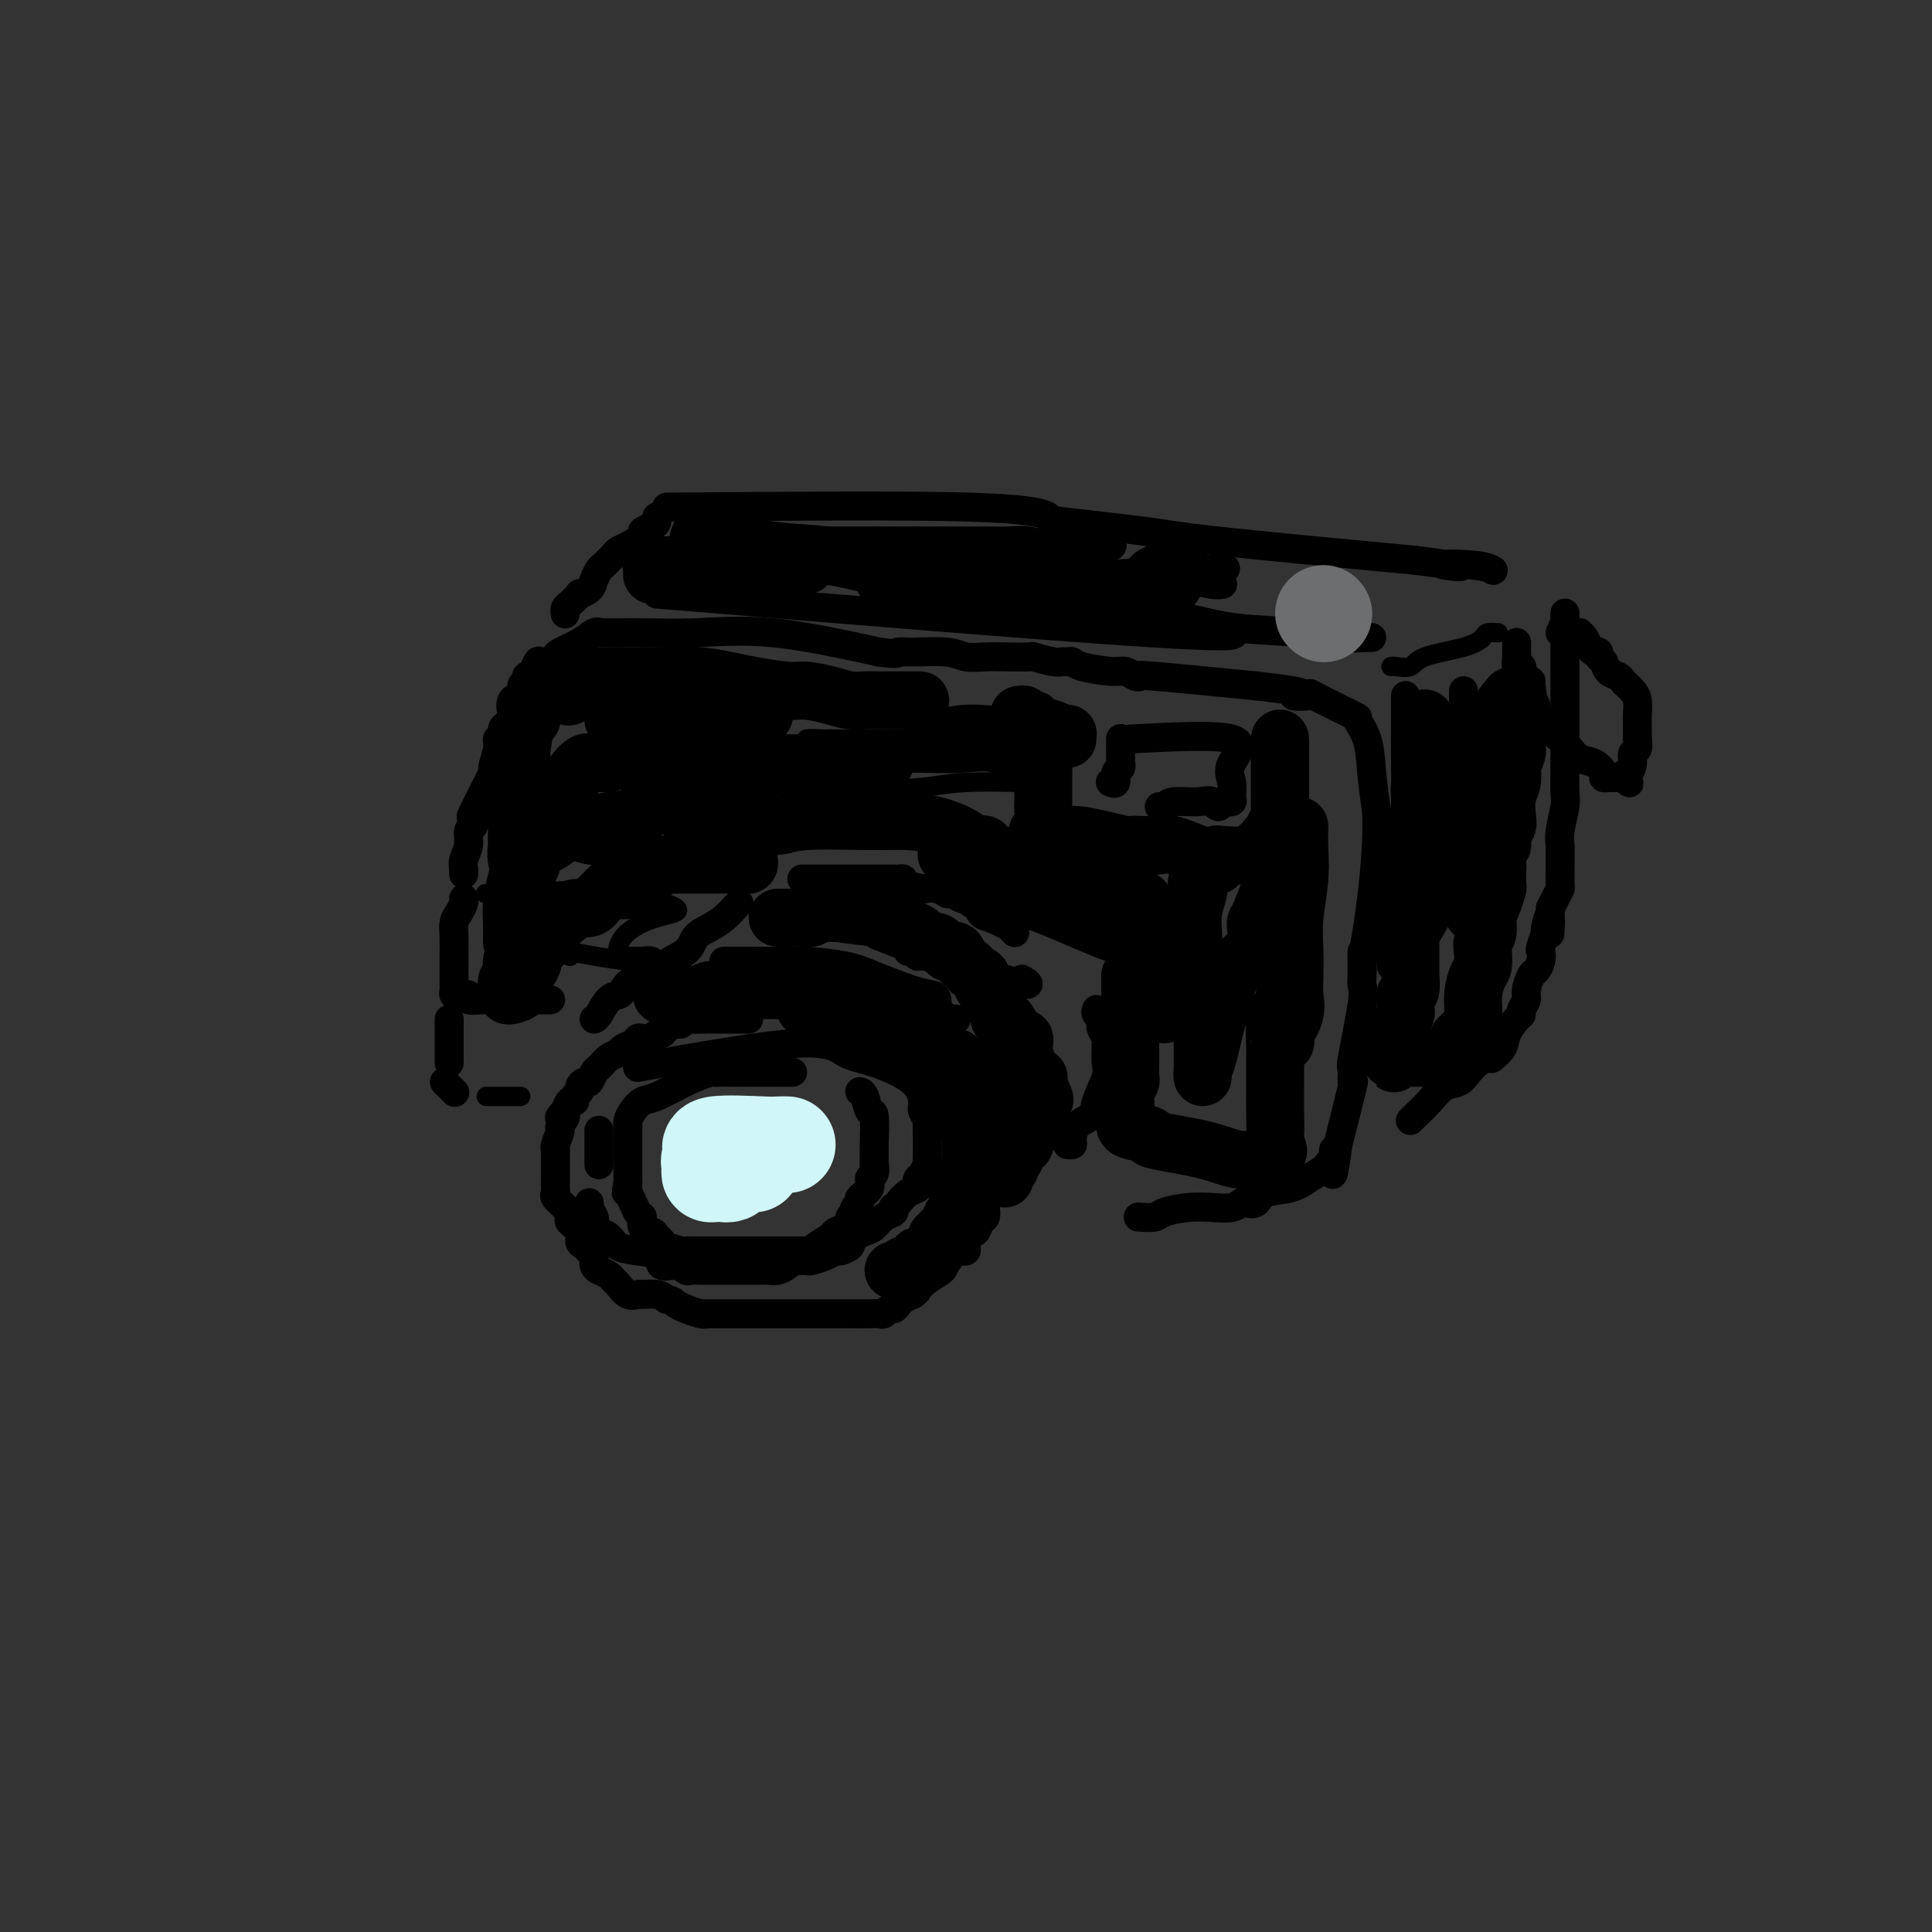 <svg viewBox='0 0 400 400' version='1.1' xmlns='http://www.w3.org/2000/svg' xmlns:xlink='http://www.w3.org/1999/xlink'><rect x="0" y="0" width="400" height="400" fill="#333333" stroke="none"/><g fill='none' stroke='rgb(0,0,0)' stroke-width='6' stroke-linecap='round' stroke-linejoin='round'><path d='M164,222c0.089,-0.000 0.178,-0.000 0,0c-0.178,0.000 -0.624,0.000 -1,0c-0.376,-0.000 -0.682,-0.000 -1,0c-0.318,0.000 -0.649,0.000 -2,0c-1.351,-0.000 -3.724,-0.000 -5,0c-1.276,0.000 -1.456,0.000 -2,0c-0.544,-0.000 -1.452,-0.001 -2,0c-0.548,0.001 -0.735,0.005 -1,0c-0.265,-0.005 -0.609,-0.019 -1,0c-0.391,0.019 -0.828,0.070 -1,0c-0.172,-0.070 -0.077,-0.262 -1,0c-0.923,0.262 -2.864,0.977 -5,2c-2.136,1.023 -4.467,2.354 -6,3c-1.533,0.646 -2.267,0.606 -3,1c-0.733,0.394 -1.464,1.223 -2,2c-0.536,0.777 -0.876,1.502 -1,2c-0.124,0.498 -0.033,0.768 0,1c0.033,0.232 0.009,0.426 0,1c-0.009,0.574 -0.002,1.527 0,2c0.002,0.473 0.001,0.467 0,1c-0.001,0.533 -0.000,1.605 0,3c0.000,1.395 0.000,3.113 0,4c-0.000,0.887 -0.000,0.944 0,1'/><path d='M130,245c-0.567,2.849 -0.485,1.470 0,2c0.485,0.530 1.373,2.968 2,4c0.627,1.032 0.995,0.658 1,1c0.005,0.342 -0.352,1.401 0,2c0.352,0.599 1.411,0.739 2,1c0.589,0.261 0.706,0.644 1,1c0.294,0.356 0.765,0.684 1,1c0.235,0.316 0.235,0.621 1,1c0.765,0.379 2.297,0.834 3,1c0.703,0.166 0.579,0.045 1,0c0.421,-0.045 1.388,-0.012 2,0c0.612,0.012 0.868,0.003 2,0c1.132,-0.003 3.140,-0.001 5,0c1.860,0.001 3.571,0.000 4,0c0.429,-0.000 -0.423,-0.000 0,0c0.423,0.000 2.120,-0.000 3,0c0.880,0.000 0.943,0.001 2,0c1.057,-0.001 3.107,-0.002 4,0c0.893,0.002 0.628,0.008 1,0c0.372,-0.008 1.380,-0.030 2,0c0.620,0.030 0.852,0.111 1,0c0.148,-0.111 0.211,-0.414 1,-1c0.789,-0.586 2.304,-1.456 3,-2c0.696,-0.544 0.572,-0.762 1,-1c0.428,-0.238 1.408,-0.497 2,-1c0.592,-0.503 0.796,-1.252 1,-2'/><path d='M176,252c1.637,-1.262 1.231,-0.918 1,-1c-0.231,-0.082 -0.287,-0.589 0,-1c0.287,-0.411 0.918,-0.724 1,-1c0.082,-0.276 -0.384,-0.513 0,-1c0.384,-0.487 1.620,-1.224 2,-2c0.380,-0.776 -0.094,-1.590 0,-2c0.094,-0.410 0.758,-0.416 1,-1c0.242,-0.584 0.062,-1.747 0,-2c-0.062,-0.253 -0.005,0.405 0,0c0.005,-0.405 -0.041,-1.874 0,-4c0.041,-2.126 0.168,-4.909 0,-6c-0.168,-1.091 -0.633,-0.488 -1,-1c-0.367,-0.512 -0.637,-2.138 -1,-3c-0.363,-0.862 -0.818,-0.961 -1,-1c-0.182,-0.039 -0.091,-0.020 0,0'/><path d='M155,211c-0.333,0.000 -0.666,0.000 -1,0c-0.334,-0.000 -0.671,-0.000 -1,0c-0.329,0.000 -0.652,0.000 -1,0c-0.348,-0.000 -0.721,-0.000 -1,0c-0.279,0.000 -0.463,0.000 -1,0c-0.537,-0.000 -1.425,-0.001 -2,0c-0.575,0.001 -0.837,0.004 -1,0c-0.163,-0.004 -0.228,-0.016 -1,0c-0.772,0.016 -2.252,0.060 -3,0c-0.748,-0.060 -0.764,-0.222 -1,0c-0.236,0.222 -0.694,0.829 -1,1c-0.306,0.171 -0.462,-0.094 -1,0c-0.538,0.094 -1.457,0.547 -2,1c-0.543,0.453 -0.709,0.905 -1,1c-0.291,0.095 -0.707,-0.168 -1,0c-0.293,0.168 -0.464,0.766 -1,1c-0.536,0.234 -1.438,0.104 -2,0c-0.562,-0.104 -0.783,-0.184 -1,0c-0.217,0.184 -0.429,0.631 -1,1c-0.571,0.369 -1.501,0.661 -2,1c-0.499,0.339 -0.568,0.726 -1,1c-0.432,0.274 -1.229,0.437 -2,1c-0.771,0.563 -1.517,1.527 -2,2c-0.483,0.473 -0.703,0.455 -1,1c-0.297,0.545 -0.672,1.651 -1,2c-0.328,0.349 -0.609,-0.060 -1,0c-0.391,0.060 -0.892,0.589 -1,1c-0.108,0.411 0.178,0.704 0,1c-0.178,0.296 -0.821,0.595 -1,1c-0.179,0.405 0.106,0.917 0,1c-0.106,0.083 -0.602,-0.262 -1,0c-0.398,0.262 -0.699,1.131 -1,2'/><path d='M117,230c-2.410,2.430 -0.436,1.004 0,1c0.436,-0.004 -0.668,1.414 -1,2c-0.332,0.586 0.107,0.341 0,1c-0.107,0.659 -0.761,2.221 -1,3c-0.239,0.779 -0.064,0.775 0,1c0.064,0.225 0.017,0.680 0,1c-0.017,0.320 -0.004,0.506 0,1c0.004,0.494 -0.001,1.298 0,2c0.001,0.702 0.007,1.304 0,2c-0.007,0.696 -0.026,1.486 0,2c0.026,0.514 0.096,0.753 0,1c-0.096,0.247 -0.358,0.503 0,1c0.358,0.497 1.335,1.236 2,2c0.665,0.764 1.018,1.552 1,2c-0.018,0.448 -0.409,0.554 0,1c0.409,0.446 1.616,1.232 2,2c0.384,0.768 -0.056,1.519 0,2c0.056,0.481 0.608,0.693 1,1c0.392,0.307 0.625,0.708 1,1c0.375,0.292 0.892,0.473 1,1c0.108,0.527 -0.192,1.398 0,2c0.192,0.602 0.877,0.934 1,1c0.123,0.066 -0.315,-0.132 0,0c0.315,0.132 1.384,0.596 2,1c0.616,0.404 0.779,0.750 1,1c0.221,0.250 0.500,0.406 1,1c0.500,0.594 1.222,1.626 2,2c0.778,0.374 1.610,0.090 2,0c0.390,-0.090 0.336,0.014 1,0c0.664,-0.014 2.047,-0.147 3,0c0.953,0.147 1.477,0.573 2,1'/><path d='M138,269c1.558,0.316 1.451,0.607 2,1c0.549,0.393 1.752,0.890 2,1c0.248,0.110 -0.459,-0.167 0,0c0.459,0.167 2.084,0.777 3,1c0.916,0.223 1.124,0.060 1,0c-0.124,-0.060 -0.581,-0.016 0,0c0.581,0.016 2.198,0.004 3,0c0.802,-0.004 0.789,-0.001 1,0c0.211,0.001 0.647,0.000 1,0c0.353,-0.000 0.623,-0.000 1,0c0.377,0.000 0.860,0.000 2,0c1.140,-0.000 2.936,-0.000 4,0c1.064,0.000 1.395,0.000 2,0c0.605,-0.000 1.486,0.000 2,0c0.514,0.000 0.663,-0.000 1,0c0.337,0.000 0.863,0.000 1,0c0.137,-0.000 -0.113,-0.000 0,0c0.113,0.000 0.590,0.000 1,0c0.410,-0.000 0.754,-0.000 2,0c1.246,0.000 3.395,0.001 5,0c1.605,-0.001 2.668,-0.004 4,0c1.332,0.004 2.934,0.016 4,0c1.066,-0.016 1.595,-0.060 2,0c0.405,0.060 0.685,0.223 1,0c0.315,-0.223 0.664,-0.833 1,-1c0.336,-0.167 0.657,0.110 1,0c0.343,-0.110 0.708,-0.607 1,-1c0.292,-0.393 0.512,-0.684 1,-1c0.488,-0.316 1.244,-0.658 2,-1'/><path d='M189,268c1.079,-0.750 0.778,-0.626 1,-1c0.222,-0.374 0.967,-1.248 2,-2c1.033,-0.752 2.353,-1.384 3,-2c0.647,-0.616 0.621,-1.217 1,-2c0.379,-0.783 1.162,-1.749 2,-2c0.838,-0.251 1.730,0.213 2,0c0.270,-0.213 -0.082,-1.103 0,-2c0.082,-0.897 0.597,-1.801 1,-2c0.403,-0.199 0.696,0.308 1,0c0.304,-0.308 0.621,-1.430 1,-2c0.379,-0.570 0.819,-0.588 1,-1c0.181,-0.412 0.101,-1.219 0,-2c-0.101,-0.781 -0.223,-1.537 0,-2c0.223,-0.463 0.792,-0.634 1,-1c0.208,-0.366 0.056,-0.928 0,-1c-0.056,-0.072 -0.015,0.347 0,0c0.015,-0.347 0.004,-1.458 0,-2c-0.004,-0.542 -0.000,-0.514 0,-1c0.000,-0.486 -0.004,-1.485 0,-2c0.004,-0.515 0.014,-0.545 0,-1c-0.014,-0.455 -0.053,-1.334 0,-2c0.053,-0.666 0.199,-1.119 0,-2c-0.199,-0.881 -0.744,-2.190 -1,-3c-0.256,-0.810 -0.225,-1.120 -1,-2c-0.775,-0.880 -2.358,-2.330 -3,-3c-0.642,-0.670 -0.343,-0.561 -1,-1c-0.657,-0.439 -2.269,-1.427 -3,-2c-0.731,-0.573 -0.581,-0.731 -1,-1c-0.419,-0.269 -1.405,-0.648 -2,-1c-0.595,-0.352 -0.797,-0.676 -1,-1'/><path d='M192,222c-1.993,-1.882 -0.976,-1.085 -1,-1c-0.024,0.085 -1.089,-0.540 -2,-1c-0.911,-0.460 -1.669,-0.753 -2,-1c-0.331,-0.247 -0.235,-0.448 -1,-1c-0.765,-0.552 -2.392,-1.453 -3,-2c-0.608,-0.547 -0.196,-0.738 -1,-1c-0.804,-0.262 -2.825,-0.596 -4,-1c-1.175,-0.404 -1.504,-0.879 -2,-1c-0.496,-0.121 -1.159,0.112 -2,0c-0.841,-0.112 -1.861,-0.570 -3,-1c-1.139,-0.430 -2.396,-0.834 -3,-1c-0.604,-0.166 -0.554,-0.096 -1,0c-0.446,0.096 -1.389,0.218 -2,0c-0.611,-0.218 -0.889,-0.777 -1,-1c-0.111,-0.223 -0.056,-0.112 0,0'/><path d='M123,211c0.251,-0.109 0.502,-0.218 1,-1c0.498,-0.782 1.244,-2.236 2,-3c0.756,-0.764 1.522,-0.837 2,-1c0.478,-0.163 0.667,-0.417 1,-1c0.333,-0.583 0.809,-1.497 2,-2c1.191,-0.503 3.099,-0.596 4,-1c0.901,-0.404 0.797,-1.119 2,-2c1.203,-0.881 3.712,-1.927 5,-3c1.288,-1.073 1.354,-2.172 2,-3c0.646,-0.828 1.872,-1.385 3,-2c1.128,-0.615 2.158,-1.289 3,-2c0.842,-0.711 1.496,-1.461 2,-2c0.504,-0.539 0.858,-0.868 1,-1c0.142,-0.132 0.071,-0.066 0,0'/><path d='M166,182c0.350,-0.000 0.699,-0.000 1,0c0.301,0.000 0.552,0.000 1,0c0.448,-0.000 1.092,-0.000 2,0c0.908,0.000 2.080,0.000 3,0c0.920,-0.000 1.588,-0.000 2,0c0.412,0.000 0.568,0.000 1,0c0.432,-0.000 1.139,-0.000 2,0c0.861,0.000 1.876,0.000 3,0c1.124,-0.000 2.359,-0.001 3,0c0.641,0.001 0.689,0.003 1,0c0.311,-0.003 0.884,-0.011 1,0c0.116,0.011 -0.224,0.042 0,0c0.224,-0.042 1.012,-0.156 1,0c-0.012,0.156 -0.823,0.582 0,1c0.823,0.418 3.280,0.829 4,1c0.720,0.171 -0.298,0.102 0,0c0.298,-0.102 1.911,-0.237 3,0c1.089,0.237 1.655,0.847 2,1c0.345,0.153 0.470,-0.151 1,0c0.530,0.151 1.466,0.757 2,1c0.534,0.243 0.667,0.124 1,0c0.333,-0.124 0.865,-0.254 1,0c0.135,0.254 -0.129,0.893 0,1c0.129,0.107 0.650,-0.317 1,0c0.350,0.317 0.529,1.376 1,2c0.471,0.624 1.236,0.812 2,1'/><path d='M205,190c3.631,1.631 3.708,1.708 4,2c0.292,0.292 0.798,0.798 1,1c0.202,0.202 0.101,0.101 0,0'/><path d='M227,209c-0.114,0.302 -0.228,0.605 0,1c0.228,0.395 0.797,0.883 1,1c0.203,0.117 0.040,-0.137 0,0c-0.040,0.137 0.042,0.665 0,1c-0.042,0.335 -0.208,0.477 0,1c0.208,0.523 0.790,1.425 1,2c0.210,0.575 0.049,0.822 0,1c-0.049,0.178 0.014,0.289 0,1c-0.014,0.711 -0.105,2.024 0,3c0.105,0.976 0.406,1.617 0,3c-0.406,1.383 -1.519,3.509 -2,5c-0.481,1.491 -0.329,2.347 -1,3c-0.671,0.653 -2.166,1.103 -3,2c-0.834,0.897 -1.007,2.240 -1,3c0.007,0.760 0.194,0.935 0,1c-0.194,0.065 -0.770,0.018 -1,0c-0.230,-0.018 -0.115,-0.009 0,0'/><path d='M96,181c-0.009,-0.465 -0.017,-0.931 0,-1c0.017,-0.069 0.061,0.257 0,0c-0.061,-0.257 -0.225,-1.097 0,-2c0.225,-0.903 0.841,-1.870 1,-3c0.159,-1.130 -0.138,-2.424 0,-3c0.138,-0.576 0.712,-0.434 1,-1c0.288,-0.566 0.292,-1.839 0,-2c-0.292,-0.161 -0.878,0.790 0,-1c0.878,-1.790 3.220,-6.320 4,-8c0.780,-1.680 -0.002,-0.509 0,-1c0.002,-0.491 0.788,-2.642 1,-4c0.212,-1.358 -0.150,-1.923 0,-2c0.150,-0.077 0.811,0.332 1,0c0.189,-0.332 -0.095,-1.406 0,-2c0.095,-0.594 0.569,-0.707 1,-1c0.431,-0.293 0.818,-0.765 1,-1c0.182,-0.235 0.158,-0.234 0,-1c-0.158,-0.766 -0.449,-2.300 0,-3c0.449,-0.700 1.640,-0.566 2,-1c0.360,-0.434 -0.110,-1.436 0,-2c0.110,-0.564 0.799,-0.690 1,-1c0.201,-0.310 -0.085,-0.803 0,-1c0.085,-0.197 0.543,-0.099 1,0'/><path d='M110,140c2.401,-6.295 1.403,-1.532 1,0c-0.403,1.532 -0.213,-0.166 0,-1c0.213,-0.834 0.448,-0.803 1,-1c0.552,-0.197 1.422,-0.621 2,-1c0.578,-0.379 0.863,-0.715 1,-1c0.137,-0.285 0.126,-0.521 1,-1c0.874,-0.479 2.633,-1.200 4,-2c1.367,-0.800 2.341,-1.678 3,-2c0.659,-0.322 1.001,-0.086 1,0c-0.001,0.086 -0.346,0.024 0,0c0.346,-0.024 1.382,-0.009 2,0c0.618,0.009 0.818,0.014 2,0c1.182,-0.014 3.348,-0.045 6,0c2.652,0.045 5.791,0.166 10,0c4.209,-0.166 9.488,-0.619 16,0c6.512,0.619 14.256,2.309 22,4'/><path d='M182,135c4.228,0.614 3.797,0.151 4,0c0.203,-0.151 1.042,0.012 3,0c1.958,-0.012 5.037,-0.199 7,0c1.963,0.199 2.810,0.784 4,1c1.190,0.216 2.725,0.062 4,0c1.275,-0.062 2.292,-0.031 4,0c1.708,0.031 4.107,0.061 5,0c0.893,-0.061 0.281,-0.213 1,0c0.719,0.213 2.769,0.792 4,1c1.231,0.208 1.642,0.046 2,0c0.358,-0.046 0.662,0.025 1,0c0.338,-0.025 0.710,-0.147 1,0c0.290,0.147 0.499,0.562 2,1c1.501,0.438 4.293,0.901 6,1c1.707,0.099 2.330,-0.164 3,0c0.670,0.164 1.386,0.755 2,1c0.614,0.245 1.127,0.143 1,0c-0.127,-0.143 -0.893,-0.327 3,0c3.893,0.327 12.447,1.163 21,2'/><path d='M260,142c13.679,1.519 8.875,1.816 8,2c-0.875,0.184 2.179,0.255 3,0c0.821,-0.255 -0.590,-0.837 1,0c1.590,0.837 6.180,3.092 8,4c1.820,0.908 0.869,0.470 1,1c0.131,0.530 1.343,2.027 2,4c0.657,1.973 0.759,4.421 1,7c0.241,2.579 0.620,5.290 1,8'/><path d='M285,168c0.381,8.535 -1.166,19.873 -2,25c-0.834,5.127 -0.953,4.044 -1,4c-0.047,-0.044 -0.020,0.952 0,2c0.020,1.048 0.033,2.147 0,3c-0.033,0.853 -0.114,1.459 0,2c0.114,0.541 0.422,1.015 0,4c-0.422,2.985 -1.575,8.479 -2,11c-0.425,2.521 -0.122,2.068 0,2c0.122,-0.068 0.064,0.250 0,1c-0.064,0.750 -0.133,1.933 0,2c0.133,0.067 0.466,-0.981 0,1c-0.466,1.981 -1.733,6.990 -3,12'/><path d='M277,237c-1.481,11.084 -1.183,4.293 -1,2c0.183,-2.293 0.251,-0.087 0,1c-0.251,1.087 -0.820,1.055 -1,1c-0.180,-0.055 0.029,-0.132 0,0c-0.029,0.132 -0.297,0.474 -1,1c-0.703,0.526 -1.841,1.237 -3,2c-1.159,0.763 -2.337,1.576 -4,2c-1.663,0.424 -3.809,0.457 -5,1c-1.191,0.543 -1.427,1.596 -2,2c-0.573,0.404 -1.485,0.160 -2,0c-0.515,-0.160 -0.635,-0.236 -1,0c-0.365,0.236 -0.974,0.785 -2,1c-1.026,0.215 -2.468,0.096 -4,0c-1.532,-0.096 -3.154,-0.169 -5,0c-1.846,0.169 -3.918,0.581 -5,1c-1.082,0.419 -1.176,0.843 -2,1c-0.824,0.157 -2.378,0.045 -3,0c-0.622,-0.045 -0.311,-0.022 0,0'/><path d='M96,186c0.083,0.238 0.166,0.477 0,1c-0.166,0.523 -0.580,1.331 -1,2c-0.420,0.669 -0.845,1.201 -1,2c-0.155,0.799 -0.042,1.867 0,3c0.042,1.133 0.011,2.332 0,3c-0.011,0.668 -0.003,0.804 0,1c0.003,0.196 0.001,0.452 0,1c-0.001,0.548 0.000,1.389 0,2c-0.000,0.611 -0.001,0.990 0,1c0.001,0.010 0.003,-0.351 0,0c-0.003,0.351 -0.012,1.415 0,2c0.012,0.585 0.046,0.692 0,1c-0.046,0.308 -0.173,0.818 0,1c0.173,0.182 0.644,0.035 1,0c0.356,-0.035 0.597,0.043 1,0c0.403,-0.043 0.967,-0.208 1,0c0.033,0.208 -0.465,0.788 0,1c0.465,0.212 1.893,0.057 3,0c1.107,-0.057 1.894,-0.015 3,0c1.106,0.015 2.531,0.004 4,0c1.469,-0.004 2.981,-0.001 4,0c1.019,0.001 1.543,0.000 2,0c0.457,-0.000 0.845,-0.000 1,0c0.155,0.000 0.078,0.000 0,0'/><path d='M117,127c0.013,0.100 0.026,0.199 0,0c-0.026,-0.199 -0.091,-0.697 0,-1c0.091,-0.303 0.339,-0.413 1,-1c0.661,-0.587 1.736,-1.653 2,-2c0.264,-0.347 -0.281,0.024 0,0c0.281,-0.024 1.389,-0.444 2,-1c0.611,-0.556 0.727,-1.248 1,-2c0.273,-0.752 0.705,-1.562 1,-2c0.295,-0.438 0.455,-0.502 1,-1c0.545,-0.498 1.475,-1.429 2,-2c0.525,-0.571 0.645,-0.783 1,-1c0.355,-0.217 0.946,-0.439 2,-1c1.054,-0.561 2.569,-1.460 3,-2c0.431,-0.540 -0.224,-0.719 0,-1c0.224,-0.281 1.328,-0.663 2,-1c0.672,-0.337 0.912,-0.629 1,-1c0.088,-0.371 0.025,-0.820 0,-1c-0.025,-0.180 -0.013,-0.090 0,0'/><path d='M138,105c24.782,-0.210 49.565,-0.420 63,0c13.435,0.420 15.523,1.469 16,2c0.477,0.531 -0.656,0.544 3,1c3.656,0.456 12.100,1.353 17,2c4.900,0.647 6.257,1.042 15,2c8.743,0.958 24.871,2.479 41,4'/><path d='M293,116c15.292,1.944 7.522,1.305 6,1c-1.522,-0.305 3.206,-0.274 6,0c2.794,0.274 3.656,0.793 4,1c0.344,0.207 0.172,0.104 0,0'/><path d='M324,127c0.000,-0.063 0.000,-0.126 0,0c-0.000,0.126 -0.000,0.441 0,1c0.000,0.559 0.000,1.361 0,2c-0.000,0.639 -0.000,1.114 0,1c0.000,-0.114 0.000,-0.818 0,0c-0.000,0.818 -0.000,3.157 0,4c0.000,0.843 0.000,0.189 0,1c-0.000,0.811 -0.000,3.088 0,4c0.000,0.912 0.000,0.459 0,1c-0.000,0.541 -0.000,2.076 0,3c0.000,0.924 0.000,1.236 0,2c-0.000,0.764 -0.000,1.980 0,3c0.000,1.020 0.001,1.846 0,3c-0.001,1.154 -0.004,2.637 0,4c0.004,1.363 0.015,2.607 0,4c-0.015,1.393 -0.057,2.936 0,4c0.057,1.064 0.211,1.651 0,3c-0.211,1.349 -0.789,3.461 -1,5c-0.211,1.539 -0.057,2.504 0,3c0.057,0.496 0.015,0.522 0,1c-0.015,0.478 -0.003,1.409 0,2c0.003,0.591 -0.002,0.844 0,1c0.002,0.156 0.012,0.216 0,1c-0.012,0.784 -0.044,2.293 0,3c0.044,0.707 0.166,0.614 0,1c-0.166,0.386 -0.619,1.253 -1,2c-0.381,0.747 -0.691,1.373 -1,2'/><path d='M321,188c-0.399,9.772 0.103,3.703 0,2c-0.103,-1.703 -0.811,0.961 -1,2c-0.189,1.039 0.143,0.454 0,1c-0.143,0.546 -0.759,2.224 -1,3c-0.241,0.776 -0.107,0.648 0,1c0.107,0.352 0.187,1.182 0,2c-0.187,0.818 -0.643,1.623 -1,2c-0.357,0.377 -0.617,0.325 -1,1c-0.383,0.675 -0.889,2.077 -1,3c-0.111,0.923 0.173,1.366 0,2c-0.173,0.634 -0.805,1.457 -1,2c-0.195,0.543 0.045,0.804 0,1c-0.045,0.196 -0.376,0.326 -1,1c-0.624,0.674 -1.543,1.893 -2,3c-0.457,1.107 -0.454,2.103 -1,3c-0.546,0.897 -1.641,1.696 -2,2c-0.359,0.304 0.018,0.113 0,0c-0.018,-0.113 -0.431,-0.148 -1,0c-0.569,0.148 -1.296,0.479 -2,1c-0.704,0.521 -1.386,1.232 -2,2c-0.614,0.768 -1.159,1.593 -2,2c-0.841,0.407 -1.977,0.396 -3,1c-1.023,0.604 -1.934,1.822 -3,3c-1.066,1.178 -2.287,2.317 -3,3c-0.713,0.683 -0.918,0.909 -1,1c-0.082,0.091 -0.041,0.045 0,0'/><path d='M93,211c0.000,3.267 0.000,6.533 0,8c0.000,1.467 0.000,1.133 0,1c0.000,-0.133 0.000,-0.067 0,0'/><path d='M92,224c0.833,0.833 1.667,1.667 2,2c0.333,0.333 0.167,0.167 0,0'/><path d='M232,153c0.000,-0.087 0.000,-0.173 0,0c-0.000,0.173 -0.000,0.606 0,1c0.000,0.394 0.001,0.750 0,1c-0.001,0.250 -0.004,0.394 0,1c0.004,0.606 0.016,1.672 0,2c-0.016,0.328 -0.061,-0.084 0,0c0.061,0.084 0.226,0.663 0,1c-0.226,0.337 -0.844,0.430 -1,1c-0.156,0.570 0.150,1.615 0,2c-0.150,0.385 -0.757,0.110 -1,0c-0.243,-0.110 -0.121,-0.055 0,0'/><path d='M234,153c8.876,-0.467 17.753,-0.934 21,0c3.247,0.934 0.865,3.270 0,5c-0.865,1.730 -0.211,2.856 0,4c0.211,1.144 -0.020,2.308 0,3c0.020,0.692 0.291,0.912 0,1c-0.291,0.088 -1.146,0.044 -2,0'/><path d='M253,166c-0.654,2.007 -1.289,0.524 -2,0c-0.711,-0.524 -1.497,-0.088 -3,0c-1.503,0.088 -3.722,-0.172 -5,0c-1.278,0.172 -1.613,0.777 -2,1c-0.387,0.223 -0.825,0.064 -1,0c-0.175,-0.064 -0.088,-0.032 0,0'/><path d='M155,112c1.086,0.000 2.172,0.000 4,0c1.828,-0.000 4.397,-0.000 9,0c4.603,0.000 11.241,0.000 16,0c4.759,-0.000 7.638,-0.001 10,0c2.362,0.001 4.208,0.004 6,0c1.792,-0.004 3.529,-0.015 5,0c1.471,0.015 2.676,0.057 4,0c1.324,-0.057 2.769,-0.211 4,0c1.231,0.211 2.249,0.789 4,1c1.751,0.211 4.234,0.057 6,0c1.766,-0.057 2.813,-0.015 4,0c1.187,0.015 2.512,0.004 3,0c0.488,-0.004 0.139,-0.001 0,0c-0.139,0.001 -0.070,0.001 0,0'/><path d='M136,123c41.178,3.378 82.356,6.756 102,8c19.644,1.244 17.756,0.356 17,0c-0.756,-0.356 -0.378,-0.178 0,0'/><path d='M184,121c-3.851,0.339 -7.702,0.679 6,0c13.702,-0.679 44.958,-2.375 57,-3c12.042,-0.625 4.869,-0.179 2,0c-2.869,0.179 -1.435,0.089 0,0'/><path d='M186,113c-0.342,0.431 -0.684,0.862 0,1c0.684,0.138 2.394,-0.016 5,0c2.606,0.016 6.107,0.203 11,1c4.893,0.797 11.177,2.203 16,3c4.823,0.797 8.186,0.984 12,1c3.814,0.016 8.080,-0.139 11,0c2.920,0.139 4.494,0.573 6,1c1.506,0.427 2.944,0.846 4,1c1.056,0.154 1.730,0.044 2,0c0.270,-0.044 0.135,-0.022 0,0'/><path d='M237,123c0.075,-0.294 0.150,-0.587 0,0c-0.150,0.587 -0.523,2.056 1,3c1.523,0.944 4.944,1.363 8,2c3.056,0.637 5.747,1.491 10,2c4.253,0.509 10.068,0.672 14,1c3.932,0.328 5.982,0.820 8,1c2.018,0.180 4.005,0.049 5,0c0.995,-0.049 0.999,-0.014 1,0c0.001,0.014 0.001,0.007 0,0'/><path d='M291,144c0.007,1.262 0.013,2.525 0,5c-0.013,2.475 -0.046,6.164 0,10c0.046,3.836 0.170,7.819 0,12c-0.170,4.181 -0.634,8.561 -1,12c-0.366,3.439 -0.634,5.938 -1,8c-0.366,2.062 -0.830,3.686 -1,5c-0.170,1.314 -0.046,2.316 0,3c0.046,0.684 0.012,1.048 0,1c-0.012,-0.048 -0.003,-0.508 0,-1c0.003,-0.492 0.001,-1.017 0,-2c-0.001,-0.983 -0.000,-2.424 0,-3c0.000,-0.576 0.000,-0.288 0,0'/><path d='M303,143c0.006,0.097 0.012,0.193 0,1c-0.012,0.807 -0.041,2.323 0,4c0.041,1.677 0.154,3.515 0,5c-0.154,1.485 -0.573,2.616 -1,6c-0.427,3.384 -0.860,9.021 -1,13c-0.140,3.979 0.013,6.300 -1,9c-1.013,2.700 -3.193,5.781 -4,8c-0.807,2.219 -0.240,3.578 -1,5c-0.760,1.422 -2.847,2.909 -3,3c-0.153,0.091 1.629,-1.213 3,-3c1.371,-1.787 2.331,-4.058 4,-7c1.669,-2.942 4.048,-6.555 5,-8c0.952,-1.445 0.476,-0.723 0,0'/><path d='M317,141c-0.078,-0.123 -0.157,-0.245 0,1c0.157,1.245 0.548,3.858 0,6c-0.548,2.142 -2.036,3.813 -3,8c-0.964,4.187 -1.404,10.889 -2,16c-0.596,5.111 -1.347,8.631 -2,12c-0.653,3.369 -1.208,6.588 -2,10c-0.792,3.412 -1.820,7.018 -3,10c-1.180,2.982 -2.510,5.341 -3,7c-0.490,1.659 -0.140,2.617 0,3c0.140,0.383 0.070,0.192 0,0'/><path d='M150,199c-0.131,0.001 -0.262,0.003 0,0c0.262,-0.003 0.915,-0.010 3,0c2.085,0.010 5.600,0.038 8,0c2.400,-0.038 3.683,-0.140 6,0c2.317,0.140 5.668,0.523 8,1c2.332,0.477 3.643,1.049 6,2c2.357,0.951 5.758,2.282 8,3c2.242,0.718 3.325,0.823 4,1c0.675,0.177 0.941,0.426 1,1c0.059,0.574 -0.089,1.474 0,2c0.089,0.526 0.416,0.677 1,1c0.584,0.323 1.427,0.818 2,1c0.573,0.182 0.878,0.052 1,0c0.122,-0.052 0.061,-0.026 0,0'/><path d='M166,191c0.391,0.022 0.783,0.044 1,0c0.217,-0.044 0.261,-0.153 1,0c0.739,0.153 2.173,0.570 5,1c2.827,0.430 7.048,0.875 8,1c0.952,0.125 -1.363,-0.070 4,2c5.363,2.070 18.405,6.403 24,8c5.595,1.597 3.741,0.456 3,0c-0.741,-0.456 -0.371,-0.228 0,0'/><path d='M188,197c0.320,-0.135 0.639,-0.271 1,0c0.361,0.271 0.762,0.948 1,1c0.238,0.052 0.311,-0.522 2,0c1.689,0.522 4.993,2.141 7,3c2.007,0.859 2.716,0.960 3,1c0.284,0.040 0.142,0.020 0,0'/><path d='M132,221c12.936,-2.303 25.873,-4.605 33,-5c7.127,-0.395 8.446,1.119 10,2c1.554,0.881 3.345,1.129 6,2c2.655,0.871 6.175,2.365 8,4c1.825,1.635 1.957,3.411 2,4c0.043,0.589 -0.002,-0.011 0,0c0.002,0.011 0.052,0.632 0,1c-0.052,0.368 -0.206,0.484 0,1c0.206,0.516 0.773,1.433 1,2c0.227,0.567 0.113,0.783 0,1'/><path d='M192,233c0.464,1.571 0.124,0.999 0,1c-0.124,0.001 -0.033,0.576 0,1c0.033,0.424 0.009,0.696 0,1c-0.009,0.304 -0.002,0.640 0,1c0.002,0.360 -0.002,0.744 0,1c0.002,0.256 0.011,0.383 0,1c-0.011,0.617 -0.042,1.723 0,2c0.042,0.277 0.156,-0.276 0,0c-0.156,0.276 -0.584,1.383 -1,2c-0.416,0.617 -0.822,0.746 -1,1c-0.178,0.254 -0.128,0.632 0,1c0.128,0.368 0.335,0.725 0,1c-0.335,0.275 -1.213,0.469 -2,1c-0.787,0.531 -1.485,1.398 -2,2c-0.515,0.602 -0.848,0.939 -1,1c-0.152,0.061 -0.124,-0.152 0,0c0.124,0.152 0.342,0.671 0,1c-0.342,0.329 -1.245,0.470 -2,1c-0.755,0.530 -1.363,1.451 -2,2c-0.637,0.549 -1.302,0.725 -2,1c-0.698,0.275 -1.429,0.647 -2,1c-0.571,0.353 -0.981,0.686 -1,1c-0.019,0.314 0.352,0.610 0,1c-0.352,0.390 -1.427,0.875 -2,1c-0.573,0.125 -0.642,-0.110 -1,0c-0.358,0.110 -1.003,0.566 -2,1c-0.997,0.434 -2.345,0.848 -3,1c-0.655,0.152 -0.616,0.044 -1,0c-0.384,-0.044 -1.192,-0.022 -2,0'/><path d='M165,261c-1.752,0.475 -1.633,0.663 -2,1c-0.367,0.337 -1.220,0.822 -2,1c-0.780,0.178 -1.486,0.048 -2,0c-0.514,-0.048 -0.837,-0.013 -1,0c-0.163,0.013 -0.166,0.003 -1,0c-0.834,-0.003 -2.499,-0.001 -3,0c-0.501,0.001 0.161,0.000 0,0c-0.161,-0.000 -1.145,0.000 -2,0c-0.855,-0.000 -1.581,-0.000 -2,0c-0.419,0.000 -0.532,0.001 -1,0c-0.468,-0.001 -1.293,-0.005 -2,0c-0.707,0.005 -1.297,0.017 -2,0c-0.703,-0.017 -1.520,-0.064 -2,0c-0.480,0.064 -0.623,0.238 -1,0c-0.377,-0.238 -0.986,-0.889 -2,-1c-1.014,-0.111 -2.431,0.317 -3,0c-0.569,-0.317 -0.288,-1.380 -1,-2c-0.712,-0.620 -2.415,-0.796 -4,-1c-1.585,-0.204 -3.052,-0.436 -4,-1c-0.948,-0.564 -1.377,-1.460 -2,-2c-0.623,-0.540 -1.439,-0.726 -2,-1c-0.561,-0.274 -0.868,-0.638 -1,-1c-0.132,-0.362 -0.088,-0.724 0,-1c0.088,-0.276 0.219,-0.466 0,-1c-0.219,-0.534 -0.790,-1.413 -1,-2c-0.210,-0.587 -0.060,-0.882 0,-1c0.060,-0.118 0.030,-0.059 0,0'/><path d='M124,234c0.000,0.184 0.000,0.368 0,1c0.000,0.632 0.000,1.711 0,2c-0.000,0.289 0.000,-0.211 0,0c0.000,0.211 0.000,1.134 0,2c0.000,0.866 0.000,1.676 0,2c-0.000,0.324 0.000,0.162 0,0'/></g>
<g fill='none' stroke='rgb(0,0,0)' stroke-width='4' stroke-linecap='round' stroke-linejoin='round'><path d='M132,145c0.381,-0.008 0.761,-0.016 1,0c0.239,0.016 0.336,0.057 1,0c0.664,-0.057 1.894,-0.211 4,0c2.106,0.211 5.088,0.789 7,1c1.912,0.211 2.753,0.056 4,0c1.247,-0.056 2.898,-0.015 5,0c2.102,0.015 4.653,0.002 6,0c1.347,-0.002 1.488,0.006 1,0c-0.488,-0.006 -1.605,-0.028 -2,0c-0.395,0.028 -0.067,0.104 -1,0c-0.933,-0.104 -3.128,-0.388 -5,0c-1.872,0.388 -3.422,1.449 -5,2c-1.578,0.551 -3.185,0.592 -5,1c-1.815,0.408 -3.839,1.182 -5,2c-1.161,0.818 -1.460,1.680 -2,2c-0.540,0.320 -1.322,0.100 -2,0c-0.678,-0.100 -1.254,-0.078 -1,0c0.254,0.078 1.338,0.213 2,0c0.662,-0.213 0.904,-0.775 1,-1c0.096,-0.225 0.048,-0.112 0,0'/><path d='M143,154c-0.983,0.196 -1.965,0.392 -5,1c-3.035,0.608 -8.122,1.627 -11,2c-2.878,0.373 -3.548,0.099 -4,0c-0.452,-0.099 -0.688,-0.023 -1,0c-0.312,0.023 -0.702,-0.008 1,0c1.702,0.008 5.495,0.054 9,0c3.505,-0.054 6.722,-0.207 9,0c2.278,0.207 3.619,0.773 4,1c0.381,0.227 -0.196,0.116 -1,0c-0.804,-0.116 -1.834,-0.238 -3,0c-1.166,0.238 -2.469,0.835 -4,1c-1.531,0.165 -3.289,-0.100 -5,0c-1.711,0.100 -3.375,0.567 -5,1c-1.625,0.433 -3.211,0.832 -4,1c-0.789,0.168 -0.780,0.106 0,0c0.780,-0.106 2.332,-0.255 5,0c2.668,0.255 6.452,0.914 10,1c3.548,0.086 6.858,-0.400 9,0c2.142,0.400 3.115,1.684 5,2c1.885,0.316 4.681,-0.338 1,0c-3.681,0.338 -13.841,1.669 -24,3'/><path d='M129,167c-4.182,0.917 -3.138,1.709 -2,2c1.138,0.291 2.371,0.080 4,0c1.629,-0.080 3.655,-0.030 5,0c1.345,0.030 2.008,0.039 2,0c-0.008,-0.039 -0.688,-0.127 -1,0c-0.312,0.127 -0.256,0.469 -2,1c-1.744,0.531 -5.290,1.252 -8,2c-2.710,0.748 -4.585,1.525 -6,2c-1.415,0.475 -2.369,0.649 -3,1c-0.631,0.351 -0.938,0.878 -1,1c-0.062,0.122 0.122,-0.163 1,0c0.878,0.163 2.450,0.773 4,1c1.550,0.227 3.077,0.071 5,0c1.923,-0.071 4.242,-0.058 6,0c1.758,0.058 2.955,0.162 3,0c0.045,-0.162 -1.060,-0.590 -3,0c-1.940,0.590 -4.713,2.196 -6,3c-1.287,0.804 -1.087,0.804 -1,1c0.087,0.196 0.059,0.588 0,1c-0.059,0.412 -0.151,0.842 0,1c0.151,0.158 0.546,0.042 1,0c0.454,-0.042 0.968,-0.011 2,0c1.032,0.011 2.580,0.003 3,0c0.420,-0.003 -0.290,-0.002 -1,0'/><path d='M131,183c0.576,0.274 -0.485,0.960 -1,1c-0.515,0.040 -0.485,-0.566 -1,0c-0.515,0.566 -1.576,2.305 -2,3c-0.424,0.695 -0.212,0.348 0,0'/><path d='M103,227c-1.511,0.000 -3.022,0.000 -2,0c1.022,0.000 4.578,0.000 6,0c1.422,-0.000 0.711,0.000 0,0'/><path d='M118,198c0.204,-0.423 0.409,-0.845 0,-1c-0.409,-0.155 -1.430,-0.041 -2,0c-0.570,0.041 -0.689,0.011 -1,0c-0.311,-0.011 -0.815,-0.003 -1,0c-0.185,0.003 -0.053,0.001 0,0c0.053,-0.001 0.026,-0.000 0,0'/><path d='M104,195c0.894,-0.165 1.789,-0.330 4,0c2.211,0.330 5.739,1.157 10,2c4.261,0.843 9.254,1.704 12,2c2.746,0.296 3.245,0.027 4,0c0.755,-0.027 1.765,0.189 2,0c0.235,-0.189 -0.304,-0.783 -1,-1c-0.696,-0.217 -1.549,-0.057 -2,0c-0.451,0.057 -0.499,0.012 -1,0c-0.501,-0.012 -1.456,0.009 -2,0c-0.544,-0.009 -0.679,-0.050 -1,0c-0.321,0.050 -0.830,0.189 -1,0c-0.170,-0.189 -0.002,-0.706 0,-1c0.002,-0.294 -0.164,-0.363 0,-1c0.164,-0.637 0.657,-1.841 2,-3c1.343,-1.159 3.535,-2.272 6,-3c2.465,-0.728 5.204,-1.071 4,-2c-1.204,-0.929 -6.350,-2.445 -11,-3c-4.650,-0.555 -8.804,-0.149 -13,0c-4.196,0.149 -8.435,0.040 -11,0c-2.565,-0.040 -3.457,-0.013 -4,0c-0.543,0.013 -0.737,0.012 0,0c0.737,-0.012 2.405,-0.034 3,0c0.595,0.034 0.118,0.122 3,0c2.882,-0.122 9.122,-0.456 14,-1c4.878,-0.544 8.394,-1.298 10,-2c1.606,-0.702 1.303,-1.351 1,-2'/><path d='M132,180c4.892,-0.774 1.624,-0.210 0,0c-1.624,0.210 -1.602,0.067 -2,0c-0.398,-0.067 -1.216,-0.058 -2,0c-0.784,0.058 -1.535,0.166 -2,0c-0.465,-0.166 -0.644,-0.604 0,-1c0.644,-0.396 2.111,-0.750 3,-1c0.889,-0.250 1.200,-0.397 3,-1c1.800,-0.603 5.089,-1.663 9,-2c3.911,-0.337 8.445,0.050 13,0c4.555,-0.050 9.131,-0.535 11,-1c1.869,-0.465 1.029,-0.909 0,-1c-1.029,-0.091 -2.248,0.171 -5,0c-2.752,-0.171 -7.036,-0.775 -9,-1c-1.964,-0.225 -1.609,-0.071 -5,0c-3.391,0.071 -10.528,0.057 -5,-1c5.528,-1.057 23.722,-3.159 31,-4c7.278,-0.841 3.639,-0.420 0,0'/><path d='M180,167c-2.290,0.318 -4.580,0.635 -4,0c0.580,-0.635 4.031,-2.223 7,-3c2.969,-0.777 5.455,-0.745 8,-1c2.545,-0.255 5.148,-0.798 9,-1c3.852,-0.202 8.953,-0.065 11,0c2.047,0.065 1.038,0.056 1,0c-0.038,-0.056 0.893,-0.159 0,-1c-0.893,-0.841 -3.611,-2.421 -6,-3c-2.389,-0.579 -4.451,-0.159 -7,0c-2.549,0.159 -5.586,0.056 -8,0c-2.414,-0.056 -4.206,-0.067 -7,0c-2.794,0.067 -6.592,0.210 -9,0c-2.408,-0.210 -3.427,-0.774 -4,-1c-0.573,-0.226 -0.698,-0.116 -1,0c-0.302,0.116 -0.779,0.237 -1,0c-0.221,-0.237 -0.184,-0.833 0,-1c0.184,-0.167 0.516,0.095 1,0c0.484,-0.095 1.118,-0.547 3,-1c1.882,-0.453 5.010,-0.906 8,-1c2.990,-0.094 5.843,0.171 8,0c2.157,-0.171 3.619,-0.777 3,-1c-0.619,-0.223 -3.320,-0.064 -7,0c-3.680,0.064 -8.340,0.032 -13,0'/><path d='M172,153c-4.328,0.012 -5.149,0.042 -5,0c0.149,-0.042 1.266,-0.155 3,0c1.734,0.155 4.085,0.577 5,1c0.915,0.423 0.395,0.845 4,1c3.605,0.155 11.334,0.041 15,0c3.666,-0.041 3.270,-0.011 3,0c-0.270,0.011 -0.412,0.003 -1,0c-0.588,-0.003 -1.620,-0.001 -2,0c-0.380,0.001 -0.109,0.000 0,0c0.109,-0.000 0.054,-0.000 0,0'/><path d='M247,189c-4.929,3.232 -9.857,6.464 -12,8c-2.143,1.536 -1.500,1.375 -1,0c0.500,-1.375 0.857,-3.964 1,-5c0.143,-1.036 0.071,-0.518 0,0'/><path d='M288,138c0.117,-0.048 0.235,-0.096 1,0c0.765,0.096 2.179,0.337 3,0c0.821,-0.337 1.051,-1.253 3,-2c1.949,-0.747 5.619,-1.324 8,-2c2.381,-0.676 3.473,-1.449 4,-2c0.527,-0.551 0.488,-0.879 1,-1c0.512,-0.121 1.575,-0.035 2,0c0.425,0.035 0.213,0.017 0,0'/></g>
<g fill='none' stroke='rgb(109,110,112)' stroke-width='20' stroke-linecap='round' stroke-linejoin='round'><path d='M274,127c0.000,0.000 0.100,0.100 0.1,0.1'/></g>
<g fill='none' stroke='rgb(208,246,247)' stroke-width='20' stroke-linecap='round' stroke-linejoin='round'><path d='M163,237c-0.811,-0.015 -1.622,-0.029 -2,0c-0.378,0.029 -0.322,0.103 -3,0c-2.678,-0.103 -8.091,-0.382 -10,0c-1.909,0.382 -0.315,1.426 0,2c0.315,0.574 -0.648,0.679 -1,1c-0.352,0.321 -0.091,0.856 0,1c0.091,0.144 0.013,-0.105 0,0c-0.013,0.105 0.038,0.564 0,1c-0.038,0.436 -0.165,0.849 0,1c0.165,0.151 0.621,0.041 1,0c0.379,-0.041 0.680,-0.012 1,0c0.320,0.012 0.660,0.006 1,0'/><path d='M150,243c0.416,-0.012 -0.043,-0.042 0,0c0.043,0.042 0.589,0.155 1,0c0.411,-0.155 0.688,-0.577 1,-1c0.312,-0.423 0.658,-0.845 1,-1c0.342,-0.155 0.679,-0.041 1,0c0.321,0.041 0.625,0.011 1,0c0.375,-0.011 0.821,-0.003 1,0c0.179,0.003 0.089,0.002 0,0'/></g>
<g fill='none' stroke='rgb(0,0,0)' stroke-width='6' stroke-linecap='round' stroke-linejoin='round'><path d='M314,133c0.002,0.323 0.004,0.646 0,1c-0.004,0.354 -0.015,0.739 0,1c0.015,0.261 0.055,0.398 0,1c-0.055,0.602 -0.207,1.667 0,2c0.207,0.333 0.773,-0.068 1,0c0.227,0.068 0.116,0.603 0,1c-0.116,0.397 -0.237,0.654 0,1c0.237,0.346 0.834,0.779 1,1c0.166,0.221 -0.097,0.230 0,1c0.097,0.770 0.556,2.301 1,3c0.444,0.699 0.874,0.568 1,1c0.126,0.432 -0.051,1.428 0,2c0.051,0.572 0.332,0.719 1,1c0.668,0.281 1.725,0.695 2,1c0.275,0.305 -0.232,0.500 0,1c0.232,0.500 1.205,1.303 2,2c0.795,0.697 1.414,1.287 2,2c0.586,0.713 1.141,1.550 2,2c0.859,0.450 2.022,0.513 3,1c0.978,0.487 1.770,1.398 2,2c0.230,0.602 -0.103,0.893 0,1c0.103,0.107 0.643,0.029 1,0c0.357,-0.029 0.531,-0.008 1,0c0.469,0.008 1.235,0.004 2,0'/><path d='M336,161c2.741,2.047 0.595,0.666 0,0c-0.595,-0.666 0.362,-0.617 1,-1c0.638,-0.383 0.955,-1.198 1,-2c0.045,-0.802 -0.184,-1.590 0,-2c0.184,-0.410 0.781,-0.442 1,-1c0.219,-0.558 0.059,-1.641 0,-2c-0.059,-0.359 -0.016,0.008 0,0c0.016,-0.008 0.005,-0.390 0,-1c-0.005,-0.610 -0.004,-1.448 0,-2c0.004,-0.552 0.012,-0.816 0,-1c-0.012,-0.184 -0.045,-0.287 0,-1c0.045,-0.713 0.168,-2.037 0,-3c-0.168,-0.963 -0.626,-1.566 -1,-2c-0.374,-0.434 -0.663,-0.697 -1,-1c-0.337,-0.303 -0.721,-0.644 -1,-1c-0.279,-0.356 -0.452,-0.726 -1,-1c-0.548,-0.274 -1.470,-0.451 -2,-1c-0.530,-0.549 -0.667,-1.470 -1,-2c-0.333,-0.530 -0.863,-0.670 -1,-1c-0.137,-0.330 0.117,-0.849 0,-1c-0.117,-0.151 -0.605,0.065 -1,0c-0.395,-0.065 -0.697,-0.410 -1,-1c-0.303,-0.590 -0.606,-1.426 -1,-2c-0.394,-0.574 -0.879,-0.886 -1,-1c-0.121,-0.114 0.121,-0.031 0,0c-0.121,0.031 -0.606,0.009 -1,0c-0.394,-0.009 -0.697,-0.004 -1,0'/><path d='M325,131c-2.408,-2.166 -1.429,-0.581 -1,0c0.429,0.581 0.308,0.156 0,0c-0.308,-0.156 -0.802,-0.045 -1,0c-0.198,0.045 -0.099,0.022 0,0'/></g>
<g fill='none' stroke='rgb(0,0,0)' stroke-width='12' stroke-linecap='round' stroke-linejoin='round'><path d='M137,206c0.098,0.001 0.197,0.001 1,0c0.803,-0.001 2.311,-0.004 3,0c0.689,0.004 0.561,0.015 1,0c0.439,-0.015 1.447,-0.057 2,0c0.553,0.057 0.652,0.211 1,0c0.348,-0.211 0.943,-0.789 2,-1c1.057,-0.211 2.574,-0.057 3,0c0.426,0.057 -0.240,0.015 0,0c0.240,-0.015 1.387,-0.004 2,0c0.613,0.004 0.693,0.001 1,0c0.307,-0.001 0.840,-0.000 1,0c0.160,0.000 -0.052,0.000 0,0c0.052,-0.000 0.367,-0.000 1,0c0.633,0.000 1.583,-0.000 2,0c0.417,0.000 0.300,0.000 1,0c0.700,-0.000 2.215,-0.001 3,0c0.785,0.001 0.838,0.004 1,0c0.162,-0.004 0.432,-0.015 1,0c0.568,0.015 1.433,0.056 2,0c0.567,-0.056 0.835,-0.207 1,0c0.165,0.207 0.228,0.774 1,1c0.772,0.226 2.252,0.113 3,0c0.748,-0.113 0.762,-0.224 1,0c0.238,0.224 0.699,0.784 1,1c0.301,0.216 0.441,0.089 1,0c0.559,-0.089 1.535,-0.139 2,0c0.465,0.139 0.419,0.468 1,1c0.581,0.532 1.791,1.266 3,2'/><path d='M179,210c2.512,0.715 1.793,0.001 2,0c0.207,-0.001 1.339,0.711 2,1c0.661,0.289 0.851,0.154 1,0c0.149,-0.154 0.258,-0.328 1,0c0.742,0.328 2.116,1.158 3,2c0.884,0.842 1.279,1.695 2,2c0.721,0.305 1.768,0.062 2,0c0.232,-0.062 -0.353,0.058 0,0c0.353,-0.058 1.642,-0.295 2,0c0.358,0.295 -0.215,1.122 0,2c0.215,0.878 1.219,1.807 2,2c0.781,0.193 1.340,-0.349 2,0c0.660,0.349 1.420,1.589 2,2c0.580,0.411 0.981,-0.006 1,0c0.019,0.006 -0.345,0.436 0,1c0.345,0.564 1.398,1.261 2,2c0.602,0.739 0.754,1.518 1,2c0.246,0.482 0.588,0.665 1,1c0.412,0.335 0.894,0.822 1,1c0.106,0.178 -0.164,0.048 0,0c0.164,-0.048 0.761,-0.014 1,0c0.239,0.014 0.119,0.007 0,0'/><path d='M161,190c0.289,0.001 0.577,0.001 1,0c0.423,-0.001 0.980,-0.004 1,0c0.020,0.004 -0.499,0.015 0,0c0.499,-0.015 2.015,-0.057 3,0c0.985,0.057 1.438,0.212 2,0c0.562,-0.212 1.233,-0.790 2,-1c0.767,-0.210 1.631,-0.052 2,0c0.369,0.052 0.242,-0.001 1,0c0.758,0.001 2.402,0.057 3,0c0.598,-0.057 0.149,-0.226 1,0c0.851,0.226 3.003,0.849 4,1c0.997,0.151 0.841,-0.168 1,0c0.159,0.168 0.633,0.824 1,1c0.367,0.176 0.626,-0.126 1,0c0.374,0.126 0.863,0.682 2,1c1.137,0.318 2.920,0.397 4,1c1.080,0.603 1.455,1.729 2,2c0.545,0.271 1.259,-0.314 2,0c0.741,0.314 1.508,1.528 2,2c0.492,0.472 0.709,0.204 1,0c0.291,-0.204 0.654,-0.344 1,0c0.346,0.344 0.673,1.172 1,2'/><path d='M199,199c3.114,1.795 1.899,1.784 2,2c0.101,0.216 1.519,0.660 2,1c0.481,0.340 0.024,0.577 0,1c-0.024,0.423 0.385,1.031 1,2c0.615,0.969 1.436,2.298 2,3c0.564,0.702 0.871,0.777 1,1c0.129,0.223 0.080,0.593 0,1c-0.080,0.407 -0.189,0.851 0,1c0.189,0.149 0.678,0.005 1,0c0.322,-0.005 0.477,0.131 1,1c0.523,0.869 1.415,2.473 2,3c0.585,0.527 0.864,-0.021 1,0c0.136,0.021 0.127,0.611 0,1c-0.127,0.389 -0.374,0.577 0,2c0.374,1.423 1.368,4.083 2,5c0.632,0.917 0.901,0.093 1,0c0.099,-0.093 0.028,0.545 0,1c-0.028,0.455 -0.014,0.728 0,1'/><path d='M215,225c2.476,4.408 0.664,2.427 0,2c-0.664,-0.427 -0.182,0.699 0,1c0.182,0.301 0.064,-0.222 0,0c-0.064,0.222 -0.072,1.191 0,2c0.072,0.809 0.226,1.459 0,2c-0.226,0.541 -0.831,0.972 -1,1c-0.169,0.028 0.099,-0.347 0,0c-0.099,0.347 -0.566,1.415 -1,2c-0.434,0.585 -0.837,0.685 -1,1c-0.163,0.315 -0.086,0.845 0,1c0.086,0.155 0.180,-0.065 0,0c-0.180,0.065 -0.636,0.414 -1,1c-0.364,0.586 -0.637,1.410 -1,2c-0.363,0.590 -0.815,0.945 -1,1c-0.185,0.055 -0.102,-0.192 0,0c0.102,0.192 0.223,0.822 0,1c-0.223,0.178 -0.792,-0.097 -1,0c-0.208,0.097 -0.056,0.564 0,1c0.056,0.436 0.016,0.839 0,1c-0.016,0.161 -0.008,0.081 0,0'/><path d='M197,227c-0.061,0.433 -0.121,0.865 0,1c0.121,0.135 0.425,-0.029 1,1c0.575,1.029 1.422,3.249 2,4c0.578,0.751 0.887,0.031 1,0c0.113,-0.031 0.030,0.625 0,1c-0.030,0.375 -0.008,0.469 0,1c0.008,0.531 0.003,1.499 0,2c-0.003,0.501 -0.005,0.534 0,1c0.005,0.466 0.015,1.366 0,2c-0.015,0.634 -0.056,1.001 0,1c0.056,-0.001 0.207,-0.369 0,0c-0.207,0.369 -0.774,1.475 -1,2c-0.226,0.525 -0.113,0.469 0,1c0.113,0.531 0.226,1.648 0,2c-0.226,0.352 -0.793,-0.060 -1,0c-0.207,0.060 -0.056,0.593 0,1c0.056,0.407 0.016,0.688 0,1c-0.016,0.312 -0.008,0.656 0,1'/><path d='M199,249c-0.553,2.031 -0.935,1.109 -1,1c-0.065,-0.109 0.189,0.597 0,1c-0.189,0.403 -0.820,0.504 -1,1c-0.180,0.496 0.092,1.386 0,2c-0.092,0.614 -0.546,0.952 -1,1c-0.454,0.048 -0.906,-0.195 -1,0c-0.094,0.195 0.172,0.826 0,1c-0.172,0.174 -0.781,-0.111 -1,0c-0.219,0.111 -0.049,0.617 0,1c0.049,0.383 -0.023,0.642 0,1c0.023,0.358 0.141,0.813 0,1c-0.141,0.187 -0.543,0.106 -1,0c-0.457,-0.106 -0.971,-0.236 -1,0c-0.029,0.236 0.428,0.837 0,1c-0.428,0.163 -1.739,-0.114 -2,0c-0.261,0.114 0.529,0.619 0,1c-0.529,0.381 -2.377,0.638 -3,1c-0.623,0.362 -0.023,0.829 0,1c0.023,0.171 -0.532,0.046 -1,0c-0.468,-0.046 -0.848,-0.013 -1,0c-0.152,0.013 -0.076,0.007 0,0'/><path d='M125,140c0.446,0.000 0.891,0.000 1,0c0.109,-0.000 -0.119,-0.001 1,0c1.119,0.001 3.583,0.003 5,0c1.417,-0.003 1.786,-0.012 3,0c1.214,0.012 3.273,0.046 5,0c1.727,-0.046 3.121,-0.171 5,0c1.879,0.171 4.242,0.637 6,1c1.758,0.363 2.911,0.623 5,1c2.089,0.377 5.115,0.872 7,1c1.885,0.128 2.628,-0.109 4,0c1.372,0.109 3.374,0.565 5,1c1.626,0.435 2.878,0.849 4,1c1.122,0.151 2.115,0.041 3,0c0.885,-0.041 1.664,-0.011 2,0c0.336,0.011 0.231,0.003 1,0c0.769,-0.003 2.412,-0.001 3,0c0.588,0.001 0.120,0.000 1,0c0.880,-0.000 3.109,-0.000 4,0c0.891,0.000 0.446,0.000 0,0'/><path d='M127,149c0.680,-0.000 1.360,-0.000 2,0c0.640,0.000 1.240,0.001 2,0c0.760,-0.001 1.680,-0.004 3,0c1.320,0.004 3.041,0.015 5,0c1.959,-0.015 4.158,-0.057 6,0c1.842,0.057 3.329,0.211 5,0c1.671,-0.211 3.527,-0.788 5,-1c1.473,-0.212 2.564,-0.061 3,0c0.436,0.061 0.218,0.030 0,0'/><path d='M119,142c-0.445,-0.226 -0.890,-0.453 -1,0c-0.110,0.453 0.115,1.585 0,2c-0.115,0.415 -0.569,0.112 -1,0c-0.431,-0.112 -0.837,-0.032 -1,0c-0.163,0.032 -0.081,0.016 0,0'/><path d='M114,142c-0.311,0.013 -0.622,0.026 -1,0c-0.378,-0.026 -0.823,-0.091 -1,0c-0.177,0.091 -0.086,0.339 0,1c0.086,0.661 0.167,1.736 0,2c-0.167,0.264 -0.584,-0.284 -1,0c-0.416,0.284 -0.833,1.399 -1,2c-0.167,0.601 -0.083,0.687 0,1c0.083,0.313 0.166,0.854 0,1c-0.166,0.146 -0.580,-0.103 -1,1c-0.420,1.103 -0.845,3.558 -1,5c-0.155,1.442 -0.042,1.870 0,2c0.042,0.130 0.011,-0.039 0,1c-0.011,1.039 -0.002,3.286 0,4c0.002,0.714 -0.003,-0.104 0,0c0.003,0.104 0.015,1.129 0,2c-0.015,0.871 -0.057,1.589 0,2c0.057,0.411 0.212,0.514 0,1c-0.212,0.486 -0.790,1.355 -1,2c-0.210,0.645 -0.053,1.066 0,2c0.053,0.934 0.000,2.380 0,3c-0.000,0.620 0.053,0.412 0,1c-0.053,0.588 -0.210,1.972 0,3c0.210,1.028 0.788,1.701 1,2c0.212,0.299 0.057,0.224 0,1c-0.057,0.776 -0.015,2.401 0,3c0.015,0.599 0.004,0.171 0,0c-0.004,-0.171 -0.002,-0.086 0,0'/><path d='M108,184c0.163,4.212 0.569,0.242 1,-2c0.431,-2.242 0.887,-2.757 1,-3c0.113,-0.243 -0.116,-0.216 0,-1c0.116,-0.784 0.578,-2.380 1,-3c0.422,-0.620 0.803,-0.264 1,0c0.197,0.264 0.209,0.438 1,0c0.791,-0.438 2.363,-1.487 3,-2c0.637,-0.513 0.341,-0.491 2,-1c1.659,-0.509 5.274,-1.548 8,-2c2.726,-0.452 4.563,-0.318 6,-1c1.437,-0.682 2.473,-2.182 4,-3c1.527,-0.818 3.544,-0.954 5,-1c1.456,-0.046 2.352,-0.002 3,0c0.648,0.002 1.049,-0.038 2,0c0.951,0.038 2.451,0.155 4,0c1.549,-0.155 3.148,-0.580 4,-1c0.852,-0.420 0.958,-0.834 1,-1c0.042,-0.166 0.021,-0.083 0,0'/><path d='M134,167c-0.130,-0.386 -0.261,-0.773 0,-1c0.261,-0.227 0.912,-0.296 2,-1c1.088,-0.704 2.612,-2.045 5,-3c2.388,-0.955 5.639,-1.524 8,-2c2.361,-0.476 3.832,-0.860 7,-1c3.168,-0.140 8.035,-0.038 11,0c2.965,0.038 4.029,0.010 6,0c1.971,-0.010 4.849,-0.003 6,0c1.151,0.003 0.576,0.001 0,0'/><path d='M150,159c0.210,0.113 0.420,0.226 1,0c0.580,-0.226 1.530,-0.793 3,-1c1.470,-0.207 3.459,-0.056 6,0c2.541,0.056 5.634,0.015 8,0c2.366,-0.015 4.005,-0.004 6,0c1.995,0.004 4.345,0.001 6,0c1.655,-0.001 2.616,-0.000 3,0c0.384,0.000 0.192,0.000 0,0'/><path d='M154,158c0.649,0.000 1.298,0.000 2,0c0.702,0.000 1.458,0.000 2,0c0.542,0.000 0.869,0.000 1,0c0.131,0.000 0.065,0.000 0,0'/><path d='M126,158c-0.223,0.003 -0.445,0.007 -1,0c-0.555,-0.007 -1.441,-0.024 -2,0c-0.559,0.024 -0.789,0.089 -1,0c-0.211,-0.089 -0.403,-0.334 -1,0c-0.597,0.334 -1.599,1.246 -2,2c-0.401,0.754 -0.201,1.351 -1,2c-0.799,0.649 -2.595,1.350 -4,3c-1.405,1.650 -2.418,4.249 -3,6c-0.582,1.751 -0.734,2.653 -1,3c-0.266,0.347 -0.646,0.140 -1,1c-0.354,0.860 -0.683,2.787 -1,4c-0.317,1.213 -0.621,1.712 -1,3c-0.379,1.288 -0.834,3.364 -1,5c-0.166,1.636 -0.045,2.830 0,4c0.045,1.170 0.012,2.315 0,3c-0.012,0.685 -0.003,0.910 0,1c0.003,0.090 0.002,0.045 0,0'/><path d='M108,189c0.009,0.416 0.018,0.833 0,1c-0.018,0.167 -0.061,0.085 0,1c0.061,0.915 0.228,2.825 0,4c-0.228,1.175 -0.849,1.613 -1,2c-0.151,0.387 0.170,0.723 0,1c-0.170,0.277 -0.831,0.494 -1,1c-0.169,0.506 0.152,1.299 0,2c-0.152,0.701 -0.779,1.310 -1,2c-0.221,0.690 -0.037,1.462 0,2c0.037,0.538 -0.074,0.843 0,1c0.074,0.157 0.334,0.165 1,0c0.666,-0.165 1.740,-0.504 2,-1c0.260,-0.496 -0.292,-1.147 0,-2c0.292,-0.853 1.430,-1.906 2,-3c0.570,-1.094 0.573,-2.229 1,-3c0.427,-0.771 1.278,-1.177 2,-2c0.722,-0.823 1.313,-2.061 2,-3c0.687,-0.939 1.469,-1.578 2,-2c0.531,-0.422 0.813,-0.629 1,-1c0.187,-0.371 0.281,-0.908 1,-1c0.719,-0.092 2.063,0.259 3,0c0.937,-0.259 1.469,-1.130 2,-2'/><path d='M124,186c3.374,-3.417 2.311,-2.460 3,-2c0.689,0.460 3.132,0.425 4,0c0.868,-0.425 0.162,-1.238 1,-2c0.838,-0.762 3.219,-1.472 4,-2c0.781,-0.528 -0.040,-0.874 0,-1c0.040,-0.126 0.939,-0.034 2,0c1.061,0.034 2.283,0.009 3,0c0.717,-0.009 0.928,-0.001 2,0c1.072,0.001 3.005,-0.003 5,0c1.995,0.003 4.051,0.015 5,0c0.949,-0.015 0.790,-0.055 1,0c0.210,0.055 0.787,0.207 1,0c0.213,-0.207 0.061,-0.773 0,-1c-0.061,-0.227 -0.030,-0.113 0,0'/><path d='M149,173c0.427,-0.455 0.854,-0.910 1,-1c0.146,-0.090 0.011,0.186 1,0c0.989,-0.186 3.102,-0.835 5,-1c1.898,-0.165 3.581,0.154 5,0c1.419,-0.154 2.575,-0.782 6,-1c3.425,-0.218 9.120,-0.026 13,0c3.880,0.026 5.944,-0.112 8,0c2.056,0.112 4.105,0.475 6,1c1.895,0.525 3.635,1.210 5,2c1.365,0.790 2.355,1.683 3,2c0.645,0.317 0.943,0.057 1,0c0.057,-0.057 -0.129,0.088 0,0c0.129,-0.088 0.573,-0.408 1,0c0.427,0.408 0.836,1.545 1,2c0.164,0.455 0.082,0.227 0,0'/><path d='M196,177c0.412,-0.097 0.825,-0.193 1,0c0.175,0.193 0.113,0.677 2,2c1.887,1.323 5.722,3.485 9,5c3.278,1.515 5.998,2.381 10,4c4.002,1.619 9.286,3.989 12,5c2.714,1.011 2.857,0.663 4,1c1.143,0.337 3.286,1.358 4,2c0.714,0.642 -0.000,0.904 0,1c0.000,0.096 0.714,0.028 1,0c0.286,-0.028 0.143,-0.014 0,0'/><path d='M193,154c0.003,-0.453 0.005,-0.905 0,-1c-0.005,-0.095 -0.018,0.168 1,0c1.018,-0.168 3.067,-0.767 5,-1c1.933,-0.233 3.751,-0.101 5,0c1.249,0.101 1.929,0.171 3,0c1.071,-0.171 2.535,-0.582 3,-1c0.465,-0.418 -0.067,-0.843 0,-1c0.067,-0.157 0.733,-0.045 1,0c0.267,0.045 0.133,0.022 0,0'/><path d='M211,148c0.486,-0.092 0.971,-0.184 1,0c0.029,0.184 -0.400,0.644 0,1c0.400,0.356 1.628,0.606 2,1c0.372,0.394 -0.110,0.930 0,1c0.110,0.070 0.814,-0.328 1,0c0.186,0.328 -0.146,1.382 0,2c0.146,0.618 0.771,0.799 1,1c0.229,0.201 0.061,0.422 0,1c-0.061,0.578 -0.016,1.514 0,2c0.016,0.486 0.004,0.524 0,1c-0.004,0.476 -0.000,1.392 0,2c0.000,0.608 -0.003,0.908 0,2c0.003,1.092 0.014,2.976 0,4c-0.014,1.024 -0.051,1.189 0,2c0.051,0.811 0.192,2.270 0,3c-0.192,0.730 -0.717,0.731 -1,1c-0.283,0.269 -0.326,0.804 0,1c0.326,0.196 1.020,0.051 1,0c-0.020,-0.051 -0.754,-0.008 0,0c0.754,0.008 2.996,-0.018 4,0c1.004,0.018 0.770,0.082 1,0c0.230,-0.082 0.923,-0.309 3,0c2.077,0.309 5.539,1.155 9,2'/><path d='M233,175c2.642,0.622 0.747,0.178 1,0c0.253,-0.178 2.652,-0.091 4,0c1.348,0.091 1.643,0.186 2,0c0.357,-0.186 0.775,-0.652 3,0c2.225,0.652 6.256,2.422 8,3c1.744,0.578 1.200,-0.037 1,0c-0.200,0.037 -0.057,0.725 0,1c0.057,0.275 0.029,0.138 0,0'/><path d='M252,178c0.053,-0.414 0.105,-0.828 0,-1c-0.105,-0.172 -0.369,-0.102 1,0c1.369,0.102 4.371,0.237 6,0c1.629,-0.237 1.887,-0.847 2,-1c0.113,-0.153 0.082,0.152 0,0c-0.082,-0.152 -0.215,-0.762 0,-1c0.215,-0.238 0.780,-0.105 1,0c0.220,0.105 0.096,0.182 0,0c-0.096,-0.182 -0.166,-0.623 0,-1c0.166,-0.377 0.566,-0.691 1,-1c0.434,-0.309 0.901,-0.612 1,-1c0.099,-0.388 -0.170,-0.862 0,-1c0.170,-0.138 0.777,0.061 1,0c0.223,-0.061 0.060,-0.380 0,-1c-0.060,-0.620 -0.016,-1.539 0,-3c0.016,-1.461 0.004,-3.464 0,-5c-0.004,-1.536 -0.001,-2.605 0,-4c0.001,-1.395 0.000,-3.116 0,-4c-0.000,-0.884 -0.000,-0.930 0,-1c0.000,-0.070 0.000,-0.163 0,0c-0.000,0.163 -0.000,0.581 0,1'/><path d='M265,154c0.000,-2.185 0.000,0.852 0,3c-0.000,2.148 -0.001,3.406 0,5c0.001,1.594 0.004,3.524 0,6c-0.004,2.476 -0.015,5.500 0,7c0.015,1.500 0.057,1.477 0,2c-0.057,0.523 -0.211,1.590 -1,4c-0.789,2.410 -2.211,6.161 -3,8c-0.789,1.839 -0.943,1.764 -1,2c-0.057,0.236 -0.016,0.782 0,1c0.016,0.218 0.008,0.109 0,0'/><path d='M250,179c0.224,0.256 0.449,0.511 0,1c-0.449,0.489 -1.570,1.211 -2,2c-0.430,0.789 -0.168,1.644 0,2c0.168,0.356 0.241,0.211 0,1c-0.241,0.789 -0.797,2.510 -1,4c-0.203,1.490 -0.054,2.749 0,4c0.054,1.251 0.015,2.493 0,4c-0.015,1.507 -0.004,3.280 0,5c0.004,1.720 0.001,3.386 0,4c-0.001,0.614 -0.000,0.175 0,0c0.000,-0.175 0.000,-0.088 0,0'/><path d='M244,194c-0.340,0.657 -0.679,1.315 -1,3c-0.321,1.685 -0.622,4.399 -1,6c-0.378,1.601 -0.833,2.089 -1,3c-0.167,0.911 -0.045,2.245 0,3c0.045,0.755 0.013,0.930 0,1c-0.013,0.070 -0.006,0.035 0,0'/><path d='M234,202c0.000,0.352 0.000,0.704 0,1c-0.000,0.296 -0.000,0.537 0,1c0.000,0.463 0.000,1.149 0,2c-0.000,0.851 -0.000,1.867 0,3c0.000,1.133 0.001,2.383 0,4c-0.001,1.617 -0.004,3.602 0,5c0.004,1.398 0.015,2.209 0,3c-0.015,0.791 -0.057,1.563 0,2c0.057,0.437 0.211,0.540 0,1c-0.211,0.460 -0.789,1.276 -1,2c-0.211,0.724 -0.056,1.356 0,2c0.056,0.644 0.015,1.300 0,2c-0.015,0.700 -0.002,1.445 0,2c0.002,0.555 -0.008,0.922 0,1c0.008,0.078 0.034,-0.131 0,0c-0.034,0.131 -0.128,0.603 1,1c1.128,0.397 3.477,0.719 4,1c0.523,0.281 -0.781,0.521 1,1c1.781,0.479 6.646,1.197 10,2c3.354,0.803 5.198,1.689 7,2c1.802,0.311 3.562,0.045 5,0c1.438,-0.045 2.554,0.130 3,0c0.446,-0.130 0.223,-0.565 0,-1'/><path d='M264,239c1.238,-0.557 0.332,-1.449 0,-2c-0.332,-0.551 -0.089,-0.760 0,-2c0.089,-1.240 0.024,-3.511 0,-5c-0.024,-1.489 -0.007,-2.196 0,-4c0.007,-1.804 0.005,-4.706 0,-6c-0.005,-1.294 -0.012,-0.982 0,-1c0.012,-0.018 0.042,-0.367 0,-2c-0.042,-1.633 -0.155,-4.550 0,-6c0.155,-1.450 0.578,-1.433 1,-2c0.422,-0.567 0.845,-1.717 1,-3c0.155,-1.283 0.044,-2.698 0,-4c-0.044,-1.302 -0.022,-2.489 0,-3c0.022,-0.511 0.043,-0.344 0,-1c-0.043,-0.656 -0.151,-2.133 0,-3c0.151,-0.867 0.562,-1.122 1,-2c0.438,-0.878 0.902,-2.379 1,-4c0.098,-1.621 -0.170,-3.362 0,-5c0.170,-1.638 0.776,-3.172 1,-4c0.224,-0.828 0.064,-0.951 0,-1c-0.064,-0.049 -0.032,-0.025 0,0'/><path d='M269,171c0.008,0.243 0.016,0.486 0,1c-0.016,0.514 -0.057,1.298 0,3c0.057,1.702 0.211,4.321 0,7c-0.211,2.679 -0.787,5.419 -1,8c-0.213,2.581 -0.065,5.003 0,7c0.065,1.997 0.045,3.567 0,5c-0.045,1.433 -0.116,2.727 0,4c0.116,1.273 0.420,2.523 0,4c-0.420,1.477 -1.563,3.180 -2,4c-0.437,0.820 -0.169,0.756 0,1c0.169,0.244 0.238,0.797 0,1c-0.238,0.203 -0.782,0.058 -1,0c-0.218,-0.058 -0.109,-0.029 0,0'/><path d='M258,198c-0.673,0.579 -1.346,1.159 -2,2c-0.654,0.841 -1.289,1.945 -2,4c-0.711,2.055 -1.497,5.062 -2,7c-0.503,1.938 -0.723,2.807 -1,4c-0.277,1.193 -0.610,2.712 -1,4c-0.390,1.288 -0.836,2.347 -1,3c-0.164,0.653 -0.047,0.901 0,1c0.047,0.099 0.023,0.050 0,0'/><path d='M249,207c0.000,1.104 0.000,2.207 0,3c0.000,0.793 0.000,1.274 0,2c0.000,0.726 -0.000,1.697 0,3c0.000,1.303 0.000,2.937 0,4c0.000,1.063 -0.000,1.555 0,2c0.000,0.445 0.000,0.841 0,1c0.000,0.159 0.000,0.079 0,0'/><path d='M238,188c-0.443,-0.362 -0.886,-0.724 -1,-1c-0.114,-0.276 0.100,-0.466 -1,-1c-1.100,-0.534 -3.513,-1.411 -5,-2c-1.487,-0.589 -2.048,-0.890 -6,-2c-3.952,-1.110 -11.295,-3.030 -14,-4c-2.705,-0.970 -0.773,-0.992 0,-1c0.773,-0.008 0.386,-0.004 0,0'/><path d='M221,153c-0.020,-0.416 -0.040,-0.832 0,-1c0.040,-0.168 0.140,-0.087 0,0c-0.140,0.087 -0.521,0.181 -1,0c-0.479,-0.181 -1.056,-0.636 -2,-1c-0.944,-0.364 -2.254,-0.636 -3,-1c-0.746,-0.364 -0.927,-0.818 -1,-1c-0.073,-0.182 -0.036,-0.091 0,0'/><path d='M149,111c-0.633,0.029 -1.266,0.059 -2,0c-0.734,-0.059 -1.569,-0.205 -2,0c-0.431,0.205 -0.459,0.761 0,1c0.459,0.239 1.405,0.163 2,0c0.595,-0.163 0.839,-0.411 3,0c2.161,0.411 6.239,1.483 10,2c3.761,0.517 7.204,0.479 11,1c3.796,0.521 7.945,1.602 10,2c2.055,0.398 2.016,0.114 2,0c-0.016,-0.114 -0.008,-0.057 0,0'/><path d='M167,117c-1.240,-0.113 -2.481,-0.227 -4,0c-1.519,0.227 -3.318,0.794 -5,1c-1.682,0.206 -3.248,0.051 -5,0c-1.752,-0.051 -3.689,0.000 -5,0c-1.311,-0.000 -1.995,-0.053 -3,0c-1.005,0.053 -2.331,0.210 -3,0c-0.669,-0.210 -0.680,-0.788 -1,-1c-0.320,-0.212 -0.948,-0.057 -2,0c-1.052,0.057 -2.530,0.015 -3,0c-0.470,-0.015 0.066,-0.004 0,0c-0.066,0.004 -0.733,0.001 -1,0c-0.267,-0.001 -0.133,-0.001 0,0'/><path d='M135,119c0.115,0.120 0.229,0.239 1,0c0.771,-0.239 2.198,-0.837 3,-1c0.802,-0.163 0.980,0.110 2,0c1.020,-0.110 2.884,-0.604 4,-1c1.116,-0.396 1.485,-0.694 2,-1c0.515,-0.306 1.177,-0.621 3,-1c1.823,-0.379 4.807,-0.823 6,-1c1.193,-0.177 0.597,-0.089 0,0'/><path d='M192,122c0.306,0.000 0.613,0.000 1,0c0.387,-0.000 0.856,-0.000 1,0c0.144,0.000 -0.035,0.000 0,0c0.035,-0.000 0.284,-0.000 2,0c1.716,0.000 4.897,0.000 7,0c2.103,-0.000 3.127,-0.000 4,0c0.873,0.000 1.595,0.000 2,0c0.405,-0.000 0.493,-0.000 1,0c0.507,0.000 1.433,0.000 2,0c0.567,-0.000 0.773,-0.001 1,0c0.227,0.001 0.473,0.004 1,0c0.527,-0.004 1.334,-0.015 2,0c0.666,0.015 1.190,0.057 2,0c0.810,-0.057 1.904,-0.211 3,0c1.096,0.211 2.193,0.789 3,1c0.807,0.211 1.323,0.057 2,0c0.677,-0.057 1.514,-0.015 2,0c0.486,0.015 0.619,0.004 1,0c0.381,-0.004 1.009,-0.001 2,0c0.991,0.001 2.344,0.000 3,0c0.656,-0.000 0.616,-0.000 1,0c0.384,0.000 1.192,0.000 2,0'/><path d='M237,123c6.899,0.041 1.648,-0.357 0,-1c-1.648,-0.643 0.308,-1.532 1,-2c0.692,-0.468 0.119,-0.515 1,-1c0.881,-0.485 3.217,-1.409 4,-2c0.783,-0.591 0.015,-0.848 0,-1c-0.015,-0.152 0.724,-0.200 1,0c0.276,0.200 0.088,0.646 0,1c-0.088,0.354 -0.076,0.616 0,1c0.076,0.384 0.217,0.891 0,1c-0.217,0.109 -0.790,-0.181 -1,0c-0.210,0.181 -0.056,0.832 0,1c0.056,0.168 0.015,-0.147 0,0c-0.015,0.147 -0.004,0.756 0,1c0.004,0.244 0.002,0.122 0,0'/><path d='M295,149c-0.000,-0.229 -0.000,-0.457 0,0c0.000,0.457 0.001,1.600 0,3c-0.001,1.400 -0.004,3.057 0,4c0.004,0.943 0.015,1.172 0,2c-0.015,0.828 -0.057,2.256 0,3c0.057,0.744 0.212,0.804 0,1c-0.212,0.196 -0.793,0.527 -1,1c-0.207,0.473 -0.040,1.086 0,2c0.040,0.914 -0.046,2.127 0,3c0.046,0.873 0.222,1.404 0,2c-0.222,0.596 -0.844,1.255 -1,2c-0.156,0.745 0.154,1.576 0,3c-0.154,1.424 -0.773,3.442 -1,5c-0.227,1.558 -0.061,2.656 0,3c0.061,0.344 0.016,-0.064 0,1c-0.016,1.064 -0.004,3.602 0,5c0.004,1.398 0.001,1.658 0,2c-0.001,0.342 -0.000,0.768 0,1c0.000,0.232 -0.000,0.270 0,1c0.000,0.730 0.001,2.154 0,3c-0.001,0.846 -0.004,1.116 0,2c0.004,0.884 0.015,2.382 0,3c-0.015,0.618 -0.057,0.354 0,1c0.057,0.646 0.212,2.200 0,3c-0.212,0.800 -0.792,0.847 -1,1c-0.208,0.153 -0.045,0.414 0,1c0.045,0.586 -0.029,1.497 0,2c0.029,0.503 0.162,0.597 0,1c-0.162,0.403 -0.618,1.115 -1,2c-0.382,0.885 -0.691,1.942 -1,3'/><path d='M289,215c-0.868,10.157 -0.037,2.550 0,0c0.037,-2.550 -0.719,-0.042 -1,1c-0.281,1.042 -0.087,0.619 0,1c0.087,0.381 0.065,1.566 0,2c-0.065,0.434 -0.174,0.116 0,0c0.174,-0.116 0.632,-0.031 1,0c0.368,0.031 0.646,0.008 1,0c0.354,-0.008 0.785,-0.002 1,0c0.215,0.002 0.214,0.002 1,0c0.786,-0.002 2.358,-0.004 3,0c0.642,0.004 0.353,0.013 1,0c0.647,-0.013 2.229,-0.048 3,0c0.771,0.048 0.733,0.178 1,0c0.267,-0.178 0.841,-0.663 1,-1c0.159,-0.337 -0.097,-0.525 0,-1c0.097,-0.475 0.549,-1.238 1,-2'/><path d='M302,215c0.702,-0.565 0.958,0.023 1,0c0.042,-0.023 -0.130,-0.657 0,-1c0.130,-0.343 0.560,-0.394 1,-1c0.440,-0.606 0.889,-1.766 1,-3c0.111,-1.234 -0.115,-2.543 0,-4c0.115,-1.457 0.571,-3.061 1,-4c0.429,-0.939 0.832,-1.213 1,-2c0.168,-0.787 0.100,-2.086 0,-3c-0.100,-0.914 -0.233,-1.443 0,-2c0.233,-0.557 0.833,-1.141 1,-2c0.167,-0.859 -0.099,-1.993 0,-3c0.099,-1.007 0.563,-1.889 1,-3c0.437,-1.111 0.848,-2.452 1,-3c0.152,-0.548 0.045,-0.303 0,-1c-0.045,-0.697 -0.027,-2.336 0,-3c0.027,-0.664 0.064,-0.352 0,-1c-0.064,-0.648 -0.227,-2.255 0,-3c0.227,-0.745 0.844,-0.629 1,-1c0.156,-0.371 -0.151,-1.228 0,-2c0.151,-0.772 0.759,-1.457 1,-2c0.241,-0.543 0.116,-0.943 0,-2c-0.116,-1.057 -0.224,-2.772 0,-4c0.224,-1.228 0.778,-1.968 1,-3c0.222,-1.032 0.112,-2.357 0,-3c-0.112,-0.643 -0.226,-0.605 0,-1c0.226,-0.395 0.792,-1.222 1,-2c0.208,-0.778 0.060,-1.508 0,-2c-0.060,-0.492 -0.030,-0.746 0,-1'/><path d='M314,153c1.856,-9.785 0.497,-3.249 0,-1c-0.497,2.249 -0.133,0.211 0,-1c0.133,-1.211 0.036,-1.595 0,-2c-0.036,-0.405 -0.010,-0.830 0,-1c0.010,-0.170 0.005,-0.085 0,0'/><path d='M314,144c-0.373,-0.033 -0.745,-0.067 -1,0c-0.255,0.067 -0.392,0.234 -1,1c-0.608,0.766 -1.686,2.132 -2,3c-0.314,0.868 0.138,1.238 0,2c-0.138,0.762 -0.864,1.917 -1,3c-0.136,1.083 0.317,2.093 0,3c-0.317,0.907 -1.406,1.711 -2,4c-0.594,2.289 -0.695,6.064 -1,11c-0.305,4.936 -0.814,11.034 -1,14c-0.186,2.966 -0.050,2.798 0,3c0.050,0.202 0.014,0.772 0,1c-0.014,0.228 -0.007,0.114 0,0'/></g>
</svg>